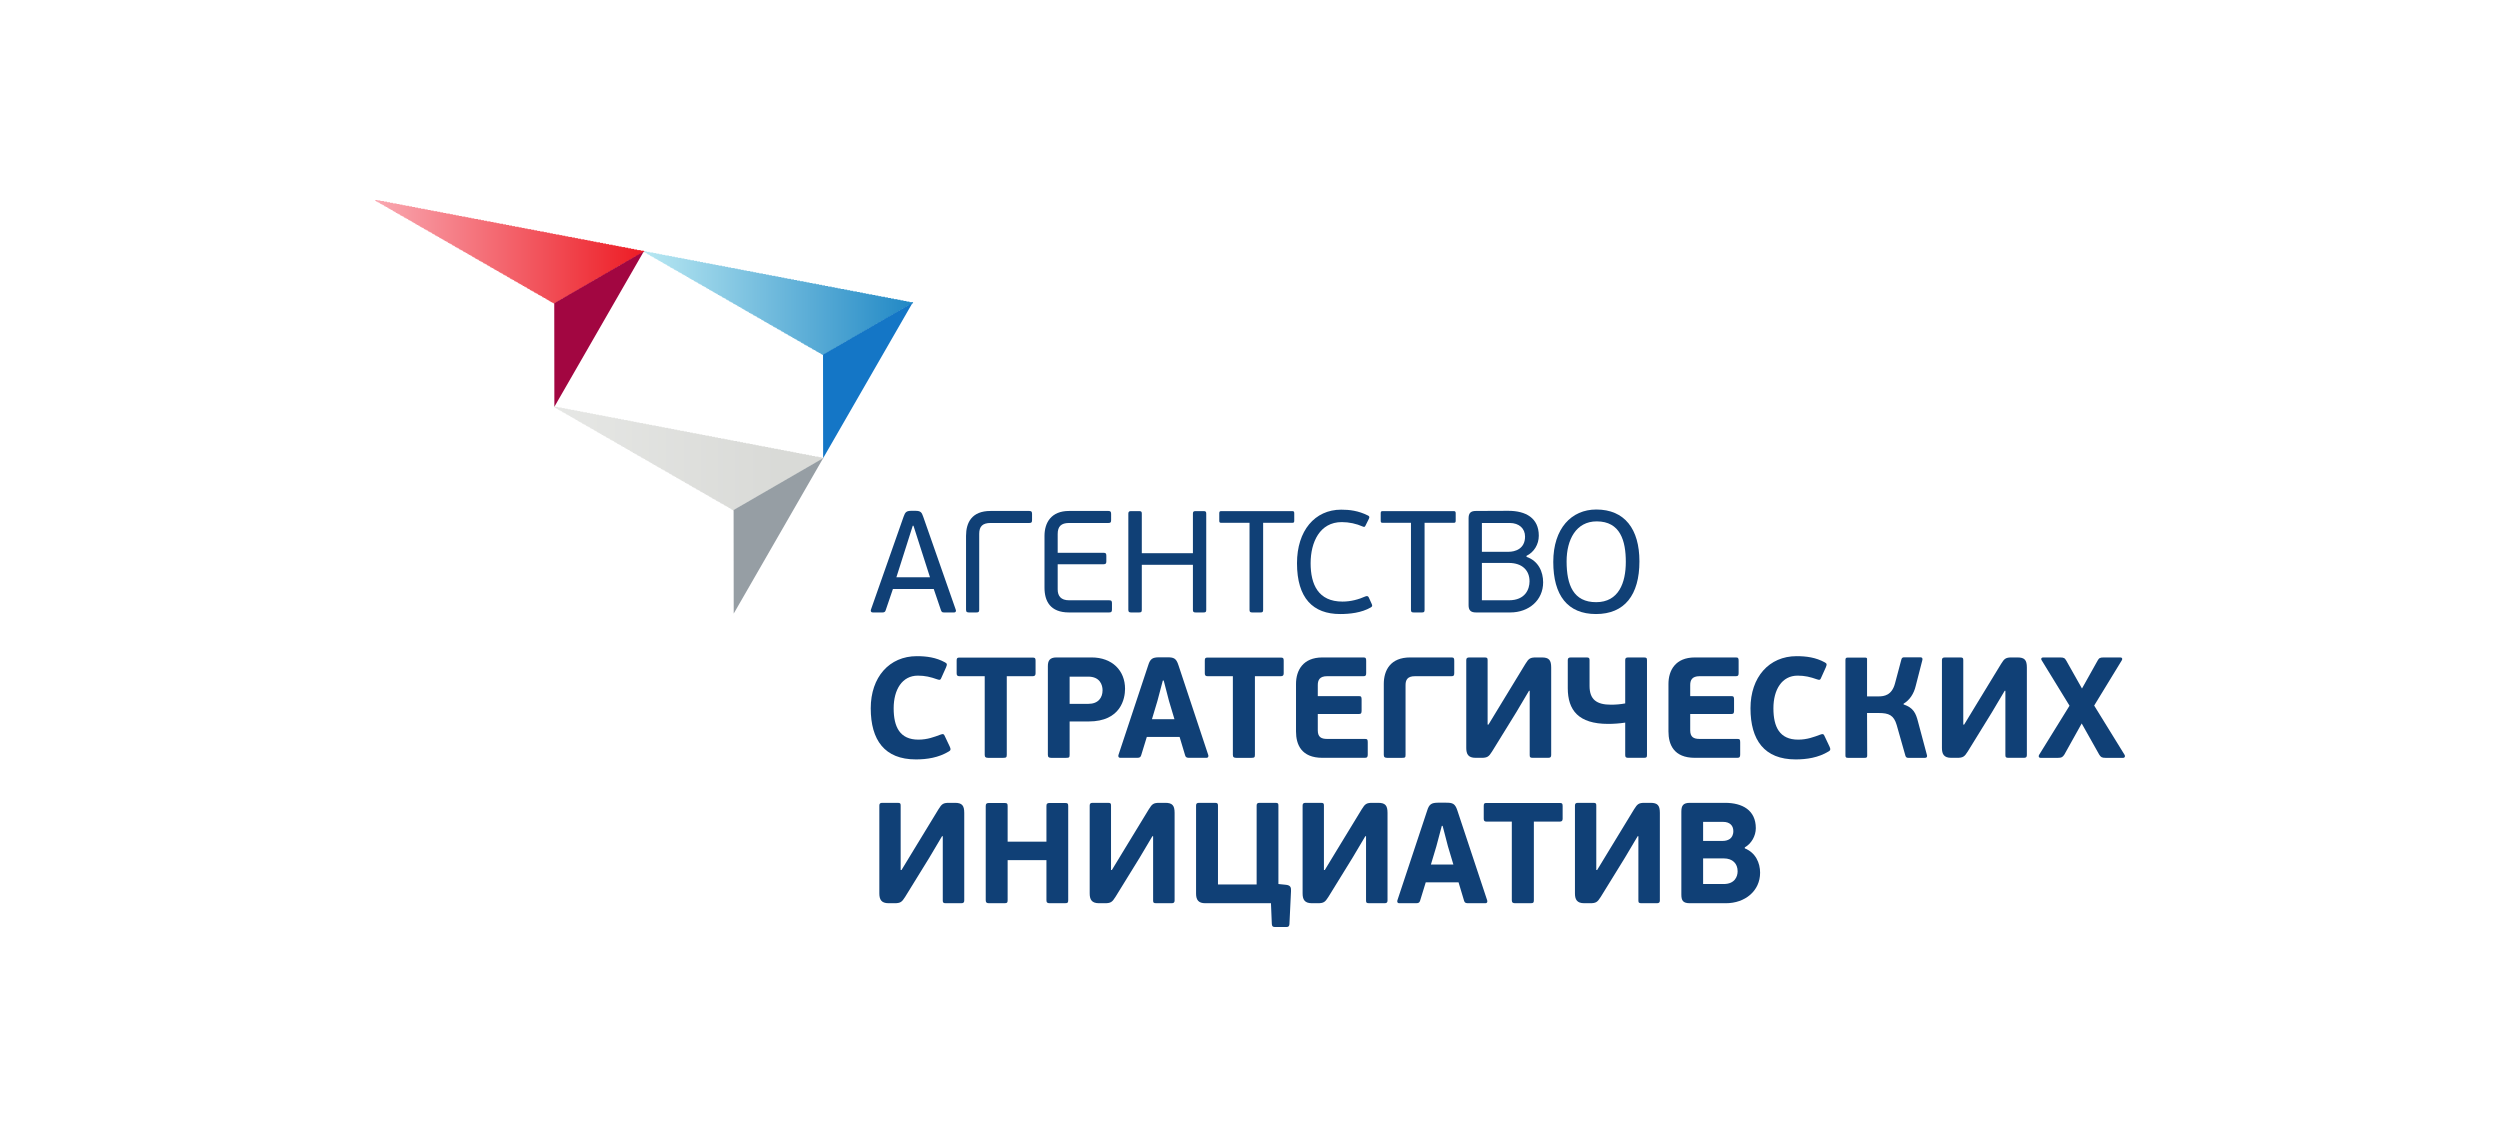 <?xml version="1.0" encoding="UTF-8"?> <svg xmlns="http://www.w3.org/2000/svg" width="200" height="90" viewBox="0 0 200 90" fill="none"> <rect width="200" height="90" fill="white"></rect> <g clip-path="url(#clip0_189_15490)"> <path d="M75.556 48.996C75.417 48.996 75.337 48.996 75.278 48.822L74.7 47.12H71.433L70.854 48.822C70.819 48.938 70.75 48.996 70.611 48.996H69.823C69.673 48.996 69.638 48.891 69.673 48.776L72.29 41.329C72.418 40.958 72.522 40.877 72.881 40.865H73.228C73.645 40.865 73.738 40.981 73.854 41.329L76.46 48.776C76.506 48.88 76.471 48.996 76.321 48.996H75.556ZM73.623 43.761L73.078 42.058H73.02L72.499 43.703L71.711 46.181H74.399L73.623 43.761" fill="#104076"></path> <path d="M78.337 48.776C78.337 48.961 78.278 48.996 78.105 48.996H77.526C77.364 48.996 77.283 48.961 77.283 48.776V42.869C77.283 41.803 77.746 40.877 79.24 40.877H82.344C82.529 40.877 82.564 40.958 82.564 41.12V41.595C82.564 41.78 82.529 41.838 82.344 41.838H79.252C78.615 41.838 78.337 42.104 78.337 42.707V48.776" fill="#104076"></path> <path d="M88.738 48.996H85.518C84.012 48.996 83.56 48.081 83.56 47.015V42.869C83.56 41.803 84.105 40.877 85.518 40.877H88.68C88.854 40.877 88.889 40.958 88.889 41.12V41.606C88.889 41.78 88.854 41.838 88.68 41.838H85.529C84.892 41.838 84.615 42.116 84.615 42.718V44.224H88.298C88.471 44.224 88.507 44.294 88.507 44.467V44.907C88.507 45.058 88.471 45.139 88.298 45.139H84.615V47.155C84.615 47.676 84.87 48.023 85.529 48.023H88.738C88.923 48.023 88.957 48.093 88.957 48.266V48.753C88.957 48.915 88.923 48.996 88.738 48.996Z" fill="#104076"></path> <path d="M95.433 41.085C95.433 40.923 95.502 40.888 95.653 40.888H96.279C96.441 40.888 96.499 40.923 96.499 41.085V48.799C96.499 48.961 96.441 48.996 96.279 48.996H95.653C95.502 48.996 95.433 48.961 95.433 48.799V45.185H91.344V48.799C91.344 48.961 91.286 48.996 91.125 48.996H90.487C90.349 48.996 90.267 48.961 90.267 48.799V41.085C90.267 40.923 90.349 40.888 90.487 40.888H91.125C91.286 40.888 91.344 40.923 91.344 41.085V44.258H95.433V41.085Z" fill="#104076"></path> <path d="M99.962 41.826H97.703C97.564 41.826 97.541 41.78 97.541 41.641V41.073C97.541 40.946 97.564 40.888 97.703 40.888H103.379C103.517 40.888 103.54 40.946 103.54 41.073V41.641C103.54 41.78 103.517 41.826 103.379 41.826H101.051V48.799C101.051 48.961 100.993 48.996 100.842 48.996H100.182C100.032 48.996 99.962 48.961 99.962 48.799V41.826" fill="#104076"></path> <path d="M109.24 47.71C109.413 47.641 109.471 47.734 109.506 47.803L109.726 48.289C109.819 48.474 109.772 48.521 109.668 48.591C108.915 49.031 107.953 49.123 107.212 49.123C105.047 49.123 103.76 47.861 103.76 45.058C103.76 42.452 105.186 40.773 107.294 40.773C107.953 40.773 108.671 40.853 109.448 41.247C109.541 41.293 109.586 41.363 109.506 41.514L109.24 42.047C109.193 42.139 109.158 42.185 109.031 42.127C108.51 41.896 107.93 41.768 107.34 41.768C105.579 41.768 104.85 43.378 104.85 45.058C104.85 46.749 105.452 48.127 107.398 48.127C108.07 48.127 108.695 47.953 109.24 47.71" fill="#104076"></path> <path d="M112.877 41.826H110.618C110.479 41.826 110.457 41.78 110.457 41.641V41.073C110.457 40.946 110.479 40.888 110.618 40.888H116.294C116.432 40.888 116.456 40.946 116.456 41.073V41.641C116.456 41.78 116.432 41.826 116.294 41.826H113.966V48.799C113.966 48.961 113.908 48.996 113.757 48.996H113.097C112.947 48.996 112.877 48.961 112.877 48.799V41.826" fill="#104076"></path> <path d="M122.12 44.548C123.081 44.872 123.451 45.753 123.451 46.587C123.451 48.023 122.305 48.996 120.823 48.996H118.077C117.661 48.996 117.487 48.822 117.487 48.417V41.467C117.487 41.062 117.637 40.876 118.077 40.876L120.66 40.865C122.073 40.865 123.104 41.444 123.104 42.857C123.104 43.552 122.722 44.178 122.12 44.467V44.548ZM118.552 44.143H120.684C121.193 44.143 122.004 43.923 122.004 42.926C122.004 42.278 121.529 41.838 120.776 41.838H118.552V44.143ZM120.706 45.035H118.552V48.023H120.706C122.038 48.023 122.363 47.119 122.363 46.506C122.363 45.637 121.784 45.035 120.706 45.035" fill="#104076"></path> <path d="M127.679 49.123C125.409 49.123 124.262 47.629 124.262 44.953C124.262 42.267 125.722 40.761 127.703 40.761C129.973 40.761 131.154 42.325 131.154 44.908C131.154 47.606 129.961 49.123 127.679 49.123ZM127.737 41.71C126.08 41.71 125.328 43.181 125.328 44.908C125.328 46.818 125.884 48.174 127.691 48.174C129.498 48.174 130.065 46.622 130.065 44.953C130.065 43.263 129.625 41.71 127.737 41.71Z" fill="#104076"></path> <path d="M75.238 58.771C75.456 58.679 75.525 58.736 75.593 58.909L75.983 59.733C76.086 59.95 76.052 60.031 75.914 60.111C75.089 60.615 74.15 60.753 73.268 60.753C70.77 60.753 69.659 59.207 69.659 56.663C69.659 54.166 71.149 52.493 73.348 52.493C74.127 52.493 74.883 52.596 75.593 52.985C75.765 53.077 75.788 53.135 75.685 53.387L75.33 54.177C75.25 54.383 75.204 54.429 74.986 54.349C74.436 54.154 74.001 54.051 73.428 54.051C72.168 54.051 71.493 55.174 71.493 56.663C71.493 58.152 71.985 59.171 73.474 59.171C74.196 59.171 74.746 58.954 75.238 58.771Z" fill="#104076"></path> <path d="M82.615 54.096H80.542V60.386C80.542 60.581 80.496 60.627 80.267 60.627H79.041C78.858 60.627 78.777 60.569 78.777 60.386V54.096H76.749C76.589 54.096 76.532 54.028 76.532 53.867V52.848C76.532 52.653 76.578 52.607 76.749 52.607H82.615C82.798 52.607 82.845 52.653 82.845 52.848V53.867C82.845 54.028 82.776 54.096 82.615 54.096" fill="#104076"></path> <path d="M85.57 60.386C85.57 60.593 85.525 60.627 85.296 60.627H84.092C83.909 60.627 83.829 60.569 83.829 60.386V53.295C83.829 52.871 83.966 52.595 84.516 52.595H87.323C88.984 52.595 90.004 53.65 90.004 55.105C90.004 55.883 89.671 57.717 87.094 57.717H85.57V60.386ZM87.059 54.131H85.57V56.308H87.071C87.85 56.308 88.205 55.826 88.205 55.219C88.205 54.784 87.987 54.131 87.059 54.131Z" fill="#104076"></path> <path d="M94.368 58.954H91.745L91.298 60.41C91.252 60.558 91.194 60.626 90.977 60.626H89.637C89.477 60.626 89.442 60.512 89.477 60.397L91.859 53.215C92.019 52.687 92.226 52.595 92.696 52.585H93.382C93.899 52.585 94.094 52.653 94.276 53.215L96.659 60.397C96.694 60.489 96.671 60.626 96.51 60.626H95.147C94.975 60.626 94.861 60.604 94.815 60.444L94.368 58.954ZM92.157 57.534H93.956L93.52 56.078L93.096 54.44H93.027L92.593 56.078L92.157 57.534" fill="#104076"></path> <path d="M102.468 54.096H100.393V60.386C100.393 60.581 100.348 60.627 100.119 60.627H98.893C98.71 60.627 98.629 60.569 98.629 60.386V54.096H96.602C96.442 54.096 96.384 54.028 96.384 53.867V52.848C96.384 52.653 96.43 52.607 96.602 52.607H102.468C102.651 52.607 102.696 52.653 102.696 52.848V53.867C102.696 54.028 102.628 54.096 102.468 54.096" fill="#104076"></path> <path d="M109.191 60.626H105.801C104.105 60.626 103.681 59.561 103.681 58.519V54.715C103.681 53.627 104.243 52.596 105.789 52.596H109.076C109.261 52.596 109.294 52.653 109.294 52.871V53.845C109.294 54.039 109.249 54.096 109.076 54.096H106.168C105.571 54.096 105.423 54.406 105.423 54.807V55.689H108.711C108.894 55.689 108.928 55.746 108.928 55.964V56.858C108.928 57.041 108.894 57.121 108.711 57.121H105.423V58.427C105.423 58.954 105.686 59.114 106.168 59.114H109.191C109.386 59.114 109.42 59.16 109.42 59.389V60.363C109.42 60.547 109.375 60.626 109.191 60.626" fill="#104076"></path> <path d="M112.444 60.386C112.444 60.593 112.411 60.627 112.18 60.627H110.967C110.783 60.627 110.703 60.569 110.703 60.386V54.715C110.703 53.627 111.23 52.595 112.811 52.595H116.11C116.305 52.595 116.34 52.653 116.34 52.871V53.845C116.34 54.04 116.294 54.097 116.11 54.097H113.19C112.593 54.097 112.444 54.395 112.444 54.807V60.386" fill="#104076"></path> <path d="M122.319 55.265L121.3 56.984L119.363 60.123C119.1 60.547 118.974 60.626 118.504 60.626H118.045C117.451 60.626 117.301 60.317 117.301 59.836V52.813C117.301 52.653 117.37 52.596 117.542 52.596H118.768C118.974 52.596 119.009 52.642 119.009 52.813V57.969H119.077L120.051 56.365L122.032 53.112C122.297 52.676 122.422 52.596 122.88 52.596H123.35C123.912 52.596 124.095 52.802 124.095 53.398V60.41C124.095 60.569 124.026 60.626 123.854 60.626H122.628C122.422 60.626 122.376 60.581 122.376 60.41V55.265H122.319" fill="#104076"></path> <path d="M131.506 60.626H130.257C130.074 60.626 130.017 60.569 130.017 60.409V57.809C129.57 57.877 129.089 57.912 128.654 57.912C126.271 57.912 125.422 56.812 125.422 55.047V52.813C125.422 52.653 125.491 52.596 125.663 52.596H126.924C127.118 52.596 127.164 52.642 127.164 52.813V54.876C127.164 55.953 127.714 56.376 128.883 56.376C129.249 56.376 129.65 56.343 130.017 56.273V52.813C130.017 52.653 130.074 52.596 130.257 52.596H131.506C131.713 52.596 131.759 52.642 131.759 52.813V60.409C131.759 60.581 131.713 60.626 131.506 60.626Z" fill="#104076"></path> <path d="M138.986 60.626H135.595C133.9 60.626 133.477 59.561 133.477 58.519V54.715C133.477 53.627 134.038 52.596 135.584 52.596H138.872C139.056 52.596 139.09 52.653 139.09 52.871V53.845C139.09 54.039 139.044 54.096 138.872 54.096H135.962C135.366 54.096 135.217 54.406 135.217 54.807V55.689H138.506C138.688 55.689 138.724 55.746 138.724 55.964V56.858C138.724 57.041 138.688 57.121 138.506 57.121H135.217V58.427C135.217 58.954 135.48 59.114 135.962 59.114H138.986C139.181 59.114 139.215 59.16 139.215 59.389V60.363C139.215 60.547 139.169 60.626 138.986 60.626" fill="#104076"></path> <path d="M145.619 58.771C145.837 58.679 145.906 58.736 145.974 58.909L146.364 59.733C146.467 59.95 146.432 60.031 146.295 60.111C145.47 60.615 144.531 60.753 143.649 60.753C141.151 60.753 140.039 59.207 140.039 56.663C140.039 54.166 141.529 52.493 143.728 52.493C144.507 52.493 145.264 52.596 145.974 52.985C146.146 53.077 146.169 53.135 146.066 53.387L145.71 54.177C145.63 54.383 145.585 54.429 145.367 54.349C144.817 54.154 144.382 54.051 143.809 54.051C142.549 54.051 141.873 55.174 141.873 56.663C141.873 58.152 142.365 59.171 143.854 59.171C144.576 59.171 145.127 58.954 145.619 58.771" fill="#104076"></path> <path d="M152.286 56.354C153.077 56.617 153.271 57.063 153.443 57.74L154.153 60.398C154.176 60.478 154.188 60.627 153.993 60.627H152.664C152.584 60.627 152.48 60.615 152.435 60.467L151.736 58.003C151.507 57.213 151.106 57.041 150.304 57.041H149.364L149.376 60.443C149.376 60.604 149.319 60.627 149.17 60.627H147.841C147.704 60.627 147.635 60.604 147.635 60.443V52.791C147.635 52.63 147.704 52.607 147.841 52.607H149.181C149.33 52.607 149.387 52.63 149.364 52.791V55.712H150.281C150.74 55.712 151.346 55.62 151.598 54.681L152.114 52.745C152.149 52.596 152.263 52.585 152.343 52.585H153.626C153.822 52.585 153.809 52.733 153.787 52.813L153.26 54.864C153.111 55.506 152.768 56.01 152.286 56.296V56.354" fill="#104076"></path> <path d="M160.373 55.265L159.353 56.984L157.418 60.123C157.154 60.547 157.028 60.626 156.558 60.626H156.1C155.504 60.626 155.355 60.317 155.355 59.836V52.813C155.355 52.653 155.424 52.596 155.596 52.596H156.821C157.028 52.596 157.062 52.642 157.062 52.813V57.969H157.131L158.104 56.365L160.087 53.112C160.351 52.676 160.476 52.596 160.934 52.596H161.405C161.966 52.596 162.149 52.802 162.149 53.398V60.41C162.149 60.569 162.08 60.626 161.908 60.626H160.683C160.476 60.626 160.431 60.581 160.431 60.41V55.265H160.373" fill="#104076"></path> <path d="M166.536 57.877L165.15 60.363C165.012 60.569 164.932 60.627 164.646 60.627H163.237C163.099 60.627 163.066 60.5 163.123 60.398L165.562 56.457L163.328 52.813C163.26 52.722 163.294 52.596 163.466 52.596H164.807C165.104 52.596 165.184 52.642 165.3 52.848L166.559 55.082L167.808 52.848C167.922 52.642 168.003 52.596 168.301 52.596H169.618C169.79 52.596 169.812 52.722 169.744 52.825L167.534 56.445L169.973 60.398C170.03 60.5 169.985 60.627 169.858 60.627H168.427C168.152 60.627 168.06 60.569 167.934 60.363L166.536 57.877" fill="#104076"></path> <path d="M75.364 66.896L74.345 68.615L72.409 71.754C72.145 72.178 72.019 72.258 71.549 72.258H71.091C70.495 72.258 70.347 71.948 70.347 71.468V64.445C70.347 64.284 70.415 64.227 70.587 64.227H71.813C72.019 64.227 72.053 64.273 72.053 64.445V69.6H72.122L73.096 67.996L75.078 64.742C75.342 64.307 75.467 64.227 75.926 64.227H76.396C76.957 64.227 77.14 64.433 77.14 65.029V72.04C77.14 72.2 77.071 72.258 76.899 72.258H75.674C75.467 72.258 75.422 72.212 75.422 72.04V66.896H75.364" fill="#104076"></path> <path d="M85.181 72.258H83.979C83.784 72.258 83.715 72.2 83.715 72.017V68.809H80.611V72.017C80.611 72.212 80.564 72.258 80.335 72.258H79.121C78.938 72.258 78.858 72.2 78.858 72.017V64.479C78.858 64.295 78.938 64.238 79.121 64.238H80.335C80.564 64.238 80.611 64.284 80.611 64.479V67.331H83.715V64.479C83.715 64.295 83.784 64.238 83.979 64.238H85.181C85.411 64.238 85.457 64.284 85.457 64.479V72.017C85.457 72.212 85.411 72.258 85.181 72.258Z" fill="#104076"></path> <path d="M92.192 66.896L91.172 68.615L89.236 71.754C88.973 72.178 88.847 72.258 88.377 72.258H87.919C87.323 72.258 87.175 71.948 87.175 71.468V64.445C87.175 64.284 87.243 64.227 87.415 64.227H88.641C88.847 64.227 88.882 64.273 88.882 64.445V69.6H88.95L89.924 67.996L91.906 64.742C92.169 64.307 92.295 64.227 92.753 64.227H93.223C93.784 64.227 93.968 64.433 93.968 65.029V72.04C93.968 72.2 93.899 72.258 93.727 72.258H92.502C92.295 72.258 92.249 72.212 92.249 72.04V66.896H92.192Z" fill="#104076"></path> <path d="M102.273 70.722L102.845 70.78C103.258 70.814 103.293 71.009 103.281 71.283L103.155 73.93C103.144 74.079 103.086 74.159 102.937 74.159H101.975C101.815 74.159 101.758 74.09 101.746 73.919L101.677 72.258H96.419C95.892 72.258 95.685 72.006 95.685 71.49V64.445C95.685 64.284 95.754 64.227 95.926 64.227H97.187C97.392 64.227 97.438 64.273 97.438 64.445V70.757H100.531V64.445C100.531 64.284 100.6 64.227 100.761 64.227H102.02C102.238 64.227 102.273 64.273 102.273 64.445V70.722" fill="#104076"></path> <path d="M109.226 66.896L108.206 68.615L106.27 71.754C106.006 72.178 105.881 72.258 105.411 72.258H104.952C104.357 72.258 104.208 71.948 104.208 71.468V64.445C104.208 64.284 104.277 64.227 104.449 64.227H105.675C105.881 64.227 105.914 64.273 105.914 64.445V69.6H105.984L106.957 67.996L108.939 64.742C109.203 64.307 109.329 64.227 109.787 64.227H110.257C110.818 64.227 111.002 64.433 111.002 65.029V72.04C111.002 72.2 110.933 72.258 110.76 72.258H109.536C109.329 72.258 109.283 72.212 109.283 72.04V66.896H109.226Z" fill="#104076"></path> <path d="M116.683 70.585H114.06L113.613 72.04C113.567 72.189 113.51 72.258 113.292 72.258H111.952C111.791 72.258 111.757 72.143 111.791 72.029L114.174 64.846C114.334 64.318 114.54 64.227 115.011 64.216H115.698C116.213 64.216 116.408 64.284 116.592 64.846L118.975 72.029C119.009 72.12 118.986 72.258 118.826 72.258H117.462C117.291 72.258 117.176 72.235 117.131 72.075L116.683 70.585ZM114.472 69.165H116.271L115.836 67.709L115.411 66.072H115.343L114.908 67.709L114.472 69.165" fill="#104076"></path> <path d="M124.782 65.728H122.709V72.017C122.709 72.212 122.663 72.258 122.433 72.258H121.208C121.024 72.258 120.945 72.2 120.945 72.017V65.728H118.917C118.757 65.728 118.699 65.658 118.699 65.498V64.479C118.699 64.284 118.745 64.238 118.917 64.238H124.782C124.965 64.238 125.011 64.284 125.011 64.479V65.498C125.011 65.658 124.943 65.728 124.782 65.728" fill="#104076"></path> <path d="M131.014 66.896L129.994 68.615L128.058 71.754C127.794 72.178 127.669 72.258 127.199 72.258H126.74C126.145 72.258 125.996 71.948 125.996 71.468V64.445C125.996 64.284 126.064 64.227 126.237 64.227H127.462C127.669 64.227 127.703 64.273 127.703 64.445V69.6H127.772L128.746 67.996L130.727 64.742C130.992 64.307 131.117 64.227 131.575 64.227H132.045C132.607 64.227 132.789 64.433 132.789 65.029V72.04C132.789 72.2 132.721 72.258 132.549 72.258H131.323C131.117 72.258 131.071 72.212 131.071 72.04V66.896H131.014" fill="#104076"></path> <path d="M139.583 67.869C140.454 68.213 140.808 69.039 140.808 69.818C140.808 71.273 139.605 72.258 138.07 72.258H135.195C134.645 72.258 134.508 72.052 134.508 71.559V64.937C134.508 64.456 134.645 64.227 135.195 64.227H138.002C139.388 64.227 140.465 64.811 140.465 66.254C140.465 66.885 140.098 67.504 139.583 67.79V67.869ZM136.249 67.274H137.807C138.185 67.274 138.667 67.125 138.667 66.484C138.667 66.026 138.357 65.751 137.864 65.751H136.249V67.274ZM137.899 68.672H136.249V70.722H137.899C138.769 70.722 139.01 70.138 139.01 69.703C139.01 69.096 138.621 68.672 137.899 68.672Z" fill="#104076"></path> <path d="M65.766 28.387V28.339H65.67V28.291H65.623V28.243H65.527V28.195H65.431V28.147H65.335V28.099H65.287V28.051H65.192V28.003H65.096V27.956H65V27.908H64.952V27.86H64.856V27.812H64.761V27.764H64.665V27.716H64.617V27.668H64.521V27.62H64.425V27.573H64.33V27.525H64.282V27.477H64.186V27.429H64.09V27.381H64.043V27.333H63.947V27.285H63.851V27.237H63.755V27.189H63.707V27.142H63.612V27.094H63.516V27.046H63.42V26.998H63.372V26.95H63.276V26.902H63.181V26.854H63.085V26.806H63.037V26.759H62.941V26.711H62.846V26.663H62.75V26.615H62.702V26.567H62.606V26.519H62.51V26.471H62.462V26.423H62.367V26.375H62.271V26.328H62.175V26.28H62.127V26.232H62.032V26.184H61.936V26.136H61.84V26.088H61.792V26.04H61.696V25.992H61.601V25.945H61.505V25.897H61.457V25.849H61.361V25.801H61.266V25.753H61.17V25.705H61.122V25.657H61.026V25.609H60.93V25.562H60.883V25.514H60.787V25.466H60.691V25.418H60.595V25.37H60.547V25.322H60.452V25.274H60.356V25.226H60.26V25.178H60.212V25.131H60.116V25.083H60.021V25.035H59.925V24.987H59.877V24.939H59.781V24.891H59.685V24.843H59.59V24.796H59.542V24.748H59.446V24.7H59.35V24.652H59.302V24.604H59.207V24.556H59.111V24.508H59.015V24.46H58.967V24.413H58.871V24.365H58.776V24.317H58.68V24.269H58.632V24.221H58.536V24.173H58.441V24.125H58.345V24.077H58.297V24.029H58.201V23.982H58.105V23.934H58.058V23.886H57.962V23.838H57.866V23.79H57.77V23.742H57.722V23.694H57.627V23.646H57.531V23.599H57.435V23.551H57.387V23.503H57.291V23.455H57.196V23.407H57.1V23.359H57.052V23.311H56.956V23.263H56.861V23.215H56.765V23.168H56.717V23.12H56.621V23.072H56.525V23.024H56.477V22.976H56.382V22.928H56.286V22.88H56.19V22.832H56.142V22.785H56.047V22.737H55.951V22.689H55.855V22.641H55.807V22.593H55.712V22.545H55.616V22.497H55.52V22.449H55.472V22.401H55.376V22.354H55.281V22.306H55.185V22.258H55.137V22.21H55.041V22.162H54.945V22.114H54.898V22.066H54.802V22.018H54.706V21.971H54.61V21.923H54.562V21.875H54.467V21.827H54.371V21.779H54.275V21.731H54.227V21.683H54.131V21.635H54.036V21.588H53.94V21.54H53.892V21.492H53.796V21.444H53.7V21.396H53.605V21.348H53.557V21.3H53.461V21.252H53.365V21.204H53.318V21.157H53.222V21.109H53.126V21.061H53.03V21.013H52.982V20.965H52.887V20.917H52.791V20.869H52.695V20.822H52.647V20.774H52.551V20.726H52.456V20.678H52.36V20.63H52.312V20.582H52.216V20.534H52.12V20.486H52.025V20.438H51.977V20.391H51.881V20.343H51.785V20.295H51.737V20.247H51.642V20.199H51.546V20.151H51.498V20.103H51.737V20.151H51.977V20.199H52.264V20.247H52.504V20.295H52.743V20.343H52.982V20.391H53.222V20.438H53.509V20.486H53.748V20.534H53.988V20.582H54.227V20.63H54.514V20.678H54.754V20.726H54.993V20.774H55.233V20.822H55.52V20.869H55.759V20.917H55.999V20.965H56.238V21.013H56.477V21.061H56.765V21.109H57.004V21.157H57.244V21.204H57.483V21.252H57.77V21.3H58.01V21.348H58.249V21.396H58.489V21.444H58.776V21.492H59.015V21.54H59.255V21.588H59.494V21.635H59.733V21.683H60.021V21.731H60.26V21.779H60.499V21.827H60.739V21.875H61.026V21.923H61.266V21.971H61.505V22.018H61.744V22.066H62.032V22.114H62.271V22.162H62.51V22.21H62.75V22.258H62.989V22.306H63.276V22.354H63.516V22.401H63.755V22.449H63.995V22.497H64.282V22.545H64.521V22.593H64.761V22.641H65V22.689H65.287V22.737H65.527V22.785H65.766V22.832H66.006V22.88H66.245V22.928H66.532V22.976H66.772V23.024H67.011V23.072H67.25V23.12H67.538V23.168H67.777V23.215H68.016V23.263H68.256V23.311H68.543V23.359H68.783V23.407H69.022V23.455H69.261V23.503H69.501V23.551H69.788V23.599H70.028V23.646H70.267V23.694H70.506V23.742H70.793V23.79H71.033V23.838H71.272V23.886H71.512V23.934H71.799V23.982H72.038V24.029H72.278V24.077H72.517V24.125H72.757V24.173H73.044V24.269H72.948V24.317H72.852V24.365H72.805V24.413H72.709V24.46H72.613V24.508H72.517V24.556H72.469V24.604H72.374V24.652H72.278V24.7H72.182V24.748H72.134V24.796H72.038V24.843H71.943V24.891H71.895V24.939H71.799V24.987H71.703V25.035H71.608V25.083H71.56V25.131H71.464V25.178H71.368V25.226H71.272V25.274H71.224V25.322H71.129V25.37H71.033V25.418H70.985V25.466H70.889V25.514H70.793V25.562H70.698V25.609H70.65V25.657H70.554V25.705H70.458V25.753H70.363V25.801H70.315V25.849H70.219V25.897H70.123V25.945H70.075V25.992H69.98V26.04H69.884V26.088H69.788V26.136H69.74V26.184H69.644V26.232H69.549V26.28H69.453V26.328H69.405V26.375H69.309V26.423H69.213V26.471H69.166V26.519H69.07V26.567H68.974V26.615H68.878V26.663H68.831V26.711H68.735V26.759H68.639V26.806H68.543V26.854H68.495V26.902H68.4V26.95H68.304V26.998H68.256V27.046H68.16V27.094H68.064V27.142H67.969V27.189H67.921V27.237H67.825V27.285H67.729V27.333H67.633V27.381H67.586V27.429H67.49V27.477H67.394V27.525H67.346V27.573H67.25V27.62H67.155V27.668H67.059V27.716H67.011V27.764H66.915V27.812H66.82V27.86H66.724V27.908H66.676V27.956H66.58V28.003H66.484V28.051H66.436V28.099H66.341V28.147H66.245V28.195H66.149V28.243H66.101V28.291H66.006V28.339H65.91V28.387" fill="url(#paint0_linear_189_15490)"></path> <path d="M44.268 24.269V24.221H44.172V24.173H44.077V24.125H43.981V24.077H43.933V24.029H43.837V23.982H43.742V23.934H43.694V23.886H43.598V23.838H43.502V23.79H43.406V23.742H43.358V23.694H43.263V23.646H43.167V23.599H43.071V23.551H43.023V23.503H42.928V23.455H42.832V23.407H42.736V23.359H42.688V23.311H42.592V23.263H42.497V23.215H42.401V23.168H42.353V23.12H42.257V23.072H42.161V23.024H42.114V22.976H42.018V22.928H41.922V22.88H41.826V22.832H41.778V22.785H41.683V22.737H41.587V22.689H41.491V22.641H41.443V22.593H41.347V22.545H41.252V22.497H41.156V22.449H41.108V22.401H41.012V22.354H40.917V22.306H40.821V22.258H40.773V22.21H40.677V22.162H40.581V22.114H40.533V22.066H40.438V22.018H40.342V21.971H40.246V21.923H40.198V21.875H40.103V21.827H40.007V21.779H39.911V21.731H39.863V21.683H39.767V21.635H39.672V21.588H39.576V21.54H39.528V21.492H39.432V21.444H39.337V21.396H39.241V21.348H39.193V21.3H39.097V21.252H39.001V21.204H38.953V21.157H38.858V21.109H38.762V21.061H38.666V21.013H38.618V20.965H38.523V20.917H38.427V20.869H38.331V20.822H38.283V20.774H38.187V20.726H38.092V20.678H37.996V20.63H37.948V20.582H37.852V20.534H37.757V20.486H37.709V20.438H37.613V20.391H37.517V20.343H37.421V20.295H37.373V20.247H37.278V20.199H37.182V20.151H37.086V20.103H37.038V20.055H36.943V20.008H36.847V19.96H36.751V19.912H36.703V19.864H36.607V19.816H36.512V19.768H36.416V19.72H36.368V19.672H36.272V19.625H36.176V19.577H36.129V19.529H36.033V19.481H35.937V19.433H35.841V19.385H35.793V19.337H35.698V19.289H35.602V19.241H35.506V19.194H35.458V19.146H35.362V19.098H35.267V19.05H35.171V19.002H35.123V18.954H35.027V18.906H34.932V18.858H34.836V18.811H34.788V18.763H34.692V18.715H34.596V18.667H34.549V18.619H34.453V18.571H34.357V18.523H34.261V18.475H34.213V18.427H34.118V18.38H34.022V18.332H33.926V18.284H33.878V18.236H33.782V18.188H33.687V18.14H33.591V18.092H33.543V18.044H33.447V17.997H33.352V17.949H33.256V17.901H33.208V17.853H33.112V17.805H33.016V17.757H32.968V17.709H32.873V17.661H32.777V17.613H32.681V17.566H32.633V17.518H32.538V17.47H32.442V17.422H32.346V17.374H32.298V17.326H32.203V17.278H32.107V17.23H32.011V17.183H31.963V17.135H31.867V17.087H31.771V17.039H31.676V16.991H31.628V16.943H31.532V16.895H31.436V16.848H31.389V16.8H31.293V16.752H31.197V16.704H31.101V16.656H31.053V16.608H30.958V16.56H30.862V16.512H30.766V16.464H30.718V16.417H30.622V16.369H30.527V16.321H30.431V16.273H30.383V16.225H30.287V16.177H30.192V16.129H30.096V16.081H30.048V16.034H30V15.986H30.192V16.034H30.431V16.081H30.718V16.129H30.958V16.177H31.197V16.225H31.436V16.273H31.724V16.321H31.963V16.369H32.203V16.417H32.442V16.464H32.729V16.512H32.968V16.56H33.208V16.608H33.447V16.656H33.687V16.704H33.974V16.752H34.213V16.8H34.453V16.848H34.692V16.895H34.98V16.943H35.219V16.991H35.458V17.039H35.698V17.087H35.985V17.135H36.224V17.183H36.464V17.23H36.703V17.278H36.943V17.326H37.23V17.374H37.469V17.422H37.709V17.47H37.948V17.518H38.235V17.566H38.475V17.613H38.714V17.661H38.953V17.709H39.241V17.757H39.48V17.805H39.72V17.853H39.959V17.901H40.246V17.949H40.486V17.997H40.725V18.044H40.964V18.092H41.204V18.14H41.491V18.188H41.73V18.236H41.97V18.284H42.209V18.332H42.497V18.38H42.736V18.427H42.975V18.475H43.215V18.523H43.502V18.571H43.742V18.619H43.981V18.667H44.22V18.715H44.46V18.763H44.747V18.811H44.986V18.858H45.226V18.906H45.465V18.954H45.752V19.002H45.992V19.05H46.231V19.098H46.471V19.146H46.758V19.194H46.997V19.241H47.237V19.289H47.476V19.337H47.715V19.385H48.003V19.433H48.242V19.481H48.481V19.529H48.721V19.577H49.008V19.625H49.248V19.672H49.487V19.72H49.726V19.768H50.014V19.816H50.253V19.864H50.492V19.912H50.732V19.96H50.971V20.008H51.259V20.055H51.498V20.103H51.546V20.151H51.45V20.199H51.354V20.247H51.306V20.295H51.211V20.343H51.115V20.391H51.067V20.438H50.971V20.486H50.876V20.534H50.78V20.582H50.732V20.63H50.636V20.678H50.54V20.726H50.445V20.774H50.397V20.822H50.301V20.869H50.205V20.917H50.157V20.965H50.062V21.013H49.966V21.061H49.87V21.109H49.822V21.157H49.726V21.204H49.631V21.252H49.535V21.3H49.487V21.348H49.391V21.396H49.295V21.444H49.248V21.492H49.152V21.54H49.056V21.588H48.96V21.635H48.913V21.683H48.817V21.731H48.721V21.779H48.625V21.827H48.577V21.875H48.481V21.923H48.386V21.971H48.338V22.018H48.242V22.066H48.146V22.114H48.051V22.162H48.003V22.21H47.907V22.258H47.811V22.306H47.715V22.354H47.668V22.401H47.572V22.449H47.476V22.497H47.428V22.545H47.332V22.593H47.237V22.641H47.141V22.689H47.093V22.737H46.997V22.785H46.901V22.832H46.806V22.88H46.758V22.928H46.662V22.976H46.566V23.024H46.519V23.072H46.423V23.12H46.327V23.168H46.231V23.215H46.183V23.263H46.088V23.311H45.992V23.359H45.896V23.407H45.848V23.455H45.752V23.503H45.657V23.551H45.609V23.599H45.513V23.646H45.417V23.694H45.322V23.742H45.274V23.79H45.178V23.838H45.082V23.886H44.986V23.934H44.938V23.982H44.843V24.029H44.747V24.077H44.699V24.125H44.603V24.173H44.508V24.221H44.412V24.269" fill="url(#paint1_linear_189_15490)"></path> <path d="M58.632 40.835V40.787H58.536V40.739H58.488V40.691H58.392V40.644H58.297V40.596H58.249V40.548H58.153V40.5H58.057V40.452H57.962V40.404H57.914V40.356H57.818V40.309H57.722V40.261H57.627V40.213H57.579V40.165H57.483V40.117H57.387V40.069H57.291V40.021H57.243V39.973H57.148V39.925H57.052V39.878H56.956V39.83H56.908V39.782H56.812V39.734H56.717V39.686H56.669V39.638H56.573V39.59H56.477V39.542H56.382V39.495H56.334V39.447H56.238V39.399H56.142V39.351H56.046V39.303H55.998V39.255H55.903V39.207H55.807V39.159H55.711V39.111H55.663V39.064H55.568V39.016H55.472V38.968H55.376V38.92H55.328V38.872H55.233V38.824H55.137V38.776H55.089V38.728H54.993V38.681H54.897V38.633H54.802V38.585H54.754V38.537H54.658V38.489H54.562V38.441H54.466V38.393H54.419V38.345H54.323V38.297H54.227V38.25H54.131V38.202H54.083V38.154H53.988V38.106H53.892V38.058H53.796V38.01H53.748V37.962H53.652V37.914H53.557V37.867H53.509V37.819H53.413V37.771H53.317V37.723H53.221V37.675H53.174V37.627H53.078V37.579H52.982V37.532H52.886V37.484H52.839V37.436H52.743V37.388H52.647V37.34H52.551V37.292H52.503V37.244H52.408V37.196H52.312V37.148H52.216V37.1H52.168V37.053H52.072V37.005H51.977V36.957H51.929V36.909H51.833V36.861H51.737V36.813H51.642V36.765H51.594V36.718H51.498V36.67H51.402V36.622H51.306V36.574H51.258V36.526H51.163V36.478H51.067V36.43H50.971V36.382H50.923V36.334H50.828V36.287H50.732V36.239H50.636V36.191H50.588V36.143H50.492V36.095H50.397V36.047H50.349V35.999H50.253V35.951H50.157V35.904H50.062V35.856H50.014V35.808H49.918V35.76H49.822V35.712H49.726V35.664H49.678V35.616H49.583V35.568H49.487V35.52H49.391V35.473H49.343V35.425H49.248V35.377H49.152V35.329H49.104V35.281H49.008V35.233H48.912V35.185H48.817V35.138H48.769V35.09H48.673V35.042H48.577V34.994H48.481V34.946H48.434V34.898H48.338V34.85H48.242V34.802H48.146V34.754H48.098V34.707H48.003V34.659H47.907V34.611H47.811V34.563H47.763V34.515H47.667V34.467H47.572V34.419H47.524V34.371H47.428V34.324H47.332V34.276H47.237V34.228H47.189V34.18H47.093V34.132H46.997V34.084H46.901V34.036H46.853V33.988H46.758V33.941H46.662V33.893H46.566V33.845H46.518V33.797H46.423V33.749H46.327V33.701H46.231V33.653H46.183V33.605H46.087V33.557H45.992V33.51H45.944V33.462H45.848V33.414H45.752V33.366H45.657V33.318H45.609V33.27H45.513V33.222H45.417V33.174H45.321V33.127H45.273V33.079H45.178V33.031H45.082V32.983H44.986V32.935H44.938V32.887H44.843V32.839H44.747V32.791H44.651V32.743H44.603V32.696H44.507V32.648H44.412V32.6H44.364V32.552H44.316V32.504H44.412V32.552H44.651V32.6H44.938V32.648H45.178V32.696H45.417V32.743H45.657V32.791H45.944V32.839H46.183V32.887H46.423V32.935H46.662V32.983H46.949V33.031H47.189V33.079H47.428V33.127H47.667V33.174H47.907V33.222H48.194V33.27H48.434V33.318H48.673V33.366H48.912V33.414H49.2V33.462H49.439V33.51H49.678V33.557H49.918V33.605H50.205V33.653H50.444V33.701H50.684V33.749H50.923V33.797H51.163V33.845H51.45V33.893H51.689V33.941H51.929V33.988H52.168V34.036H52.456V34.084H52.695V34.132H52.934V34.18H53.174V34.228H53.461V34.276H53.7V34.324H53.94V34.371H54.179V34.419H54.419V34.467H54.706V34.515H54.945V34.563H55.185V34.611H55.424V34.659H55.711V34.707H55.951V34.754H56.19V34.802H56.429V34.85H56.717V34.898H56.956V34.946H57.196V34.994H57.435V35.042H57.674V35.09H57.962V35.138H58.201V35.185H58.44V35.233H58.68V35.281H58.967V35.329H59.206V35.377H59.446V35.425H59.685V35.473H59.973V35.52H60.212V35.568H60.451V35.616H60.691V35.664H60.93V35.712H61.217V35.76H61.457V35.808H61.696V35.856H61.936V35.904H62.223V35.951H62.462V35.999H62.702V36.047H62.941V36.095H63.228V36.143H63.468V36.191H63.707V36.239H63.947V36.287H64.186V36.334H64.473V36.382H64.713V36.43H64.952V36.478H65.191V36.526H65.479V36.574H65.718V36.622H65.862V36.718H65.766V36.765H65.67V36.813H65.622V36.861H65.527V36.909H65.431V36.957H65.335V37.005H65.287V37.053H65.191V37.1H65.096V37.148H65V37.196H64.952V37.244H64.856V37.292H64.76V37.34H64.713V37.388H64.617V37.436H64.521V37.484H64.425V37.532H64.377V37.579H64.282V37.627H64.186V37.675H64.09V37.723H64.042V37.771H63.947V37.819H63.851V37.867H63.803V37.914H63.707V37.962H63.611V38.01H63.516V38.058H63.468V38.106H63.372V38.154H63.276V38.202H63.181V38.25H63.133V38.297H63.037V38.345H62.941V38.393H62.893V38.441H62.797V38.489H62.702V38.537H62.606V38.585H62.558V38.633H62.462V38.681H62.367V38.728H62.271V38.776H62.223V38.824H62.127V38.872H62.031V38.92H61.983V38.968H61.888V39.016H61.792V39.064H61.696V39.111H61.648V39.159H61.553V39.207H61.457V39.255H61.361V39.303H61.313V39.351H61.217V39.399H61.122V39.447H61.074V39.495H60.978V39.542H60.882V39.59H60.786V39.638H60.739V39.686H60.643V39.734H60.547V39.782H60.451V39.83H60.404V39.878H60.308V39.925H60.212V39.973H60.164V40.021H60.068V40.069H59.973V40.117H59.877V40.165H59.829V40.213H59.733V40.261H59.637V40.309H59.542V40.356H59.494V40.404H59.398V40.452H59.302V40.5H59.254V40.548H59.159V40.596H59.063V40.644H58.967V40.691H58.919V40.739H58.823V40.787H58.728V40.835" fill="url(#paint2_linear_189_15490)"></path> <path d="M73.007 24.221L65.85 36.655L65.842 28.369L73.007 24.221Z" fill="#1476C6"></path> <path d="M65.853 36.653L58.697 49.087L58.688 40.801L65.853 36.653Z" fill="#969EA4"></path> <path d="M51.504 20.11L44.349 32.543L44.34 24.258L51.504 20.11Z" fill="#A20641"></path> </g> <defs> <linearGradient id="paint0_linear_189_15490" x1="51.505" y1="24.243" x2="73.009" y2="24.243" gradientUnits="userSpaceOnUse"> <stop stop-color="#B8E8F2"></stop> <stop offset="1" stop-color="#2188C5"></stop> </linearGradient> <linearGradient id="paint1_linear_189_15490" x1="30" y1="20.129" x2="51.504" y2="20.129" gradientUnits="userSpaceOnUse"> <stop stop-color="#F9A8B1"></stop> <stop offset="1" stop-color="#ED1C24"></stop> </linearGradient> <linearGradient id="paint2_linear_189_15490" x1="44.34" y1="36.677" x2="62.289" y2="36.677" gradientUnits="userSpaceOnUse"> <stop stop-color="#E6E7E5"></stop> <stop offset="1" stop-color="#D9DAD7"></stop> </linearGradient> <clipPath id="clip0_189_15490"> <rect width="140" height="58.159" fill="white" transform="translate(30 16)"></rect> </clipPath> </defs> </svg> 